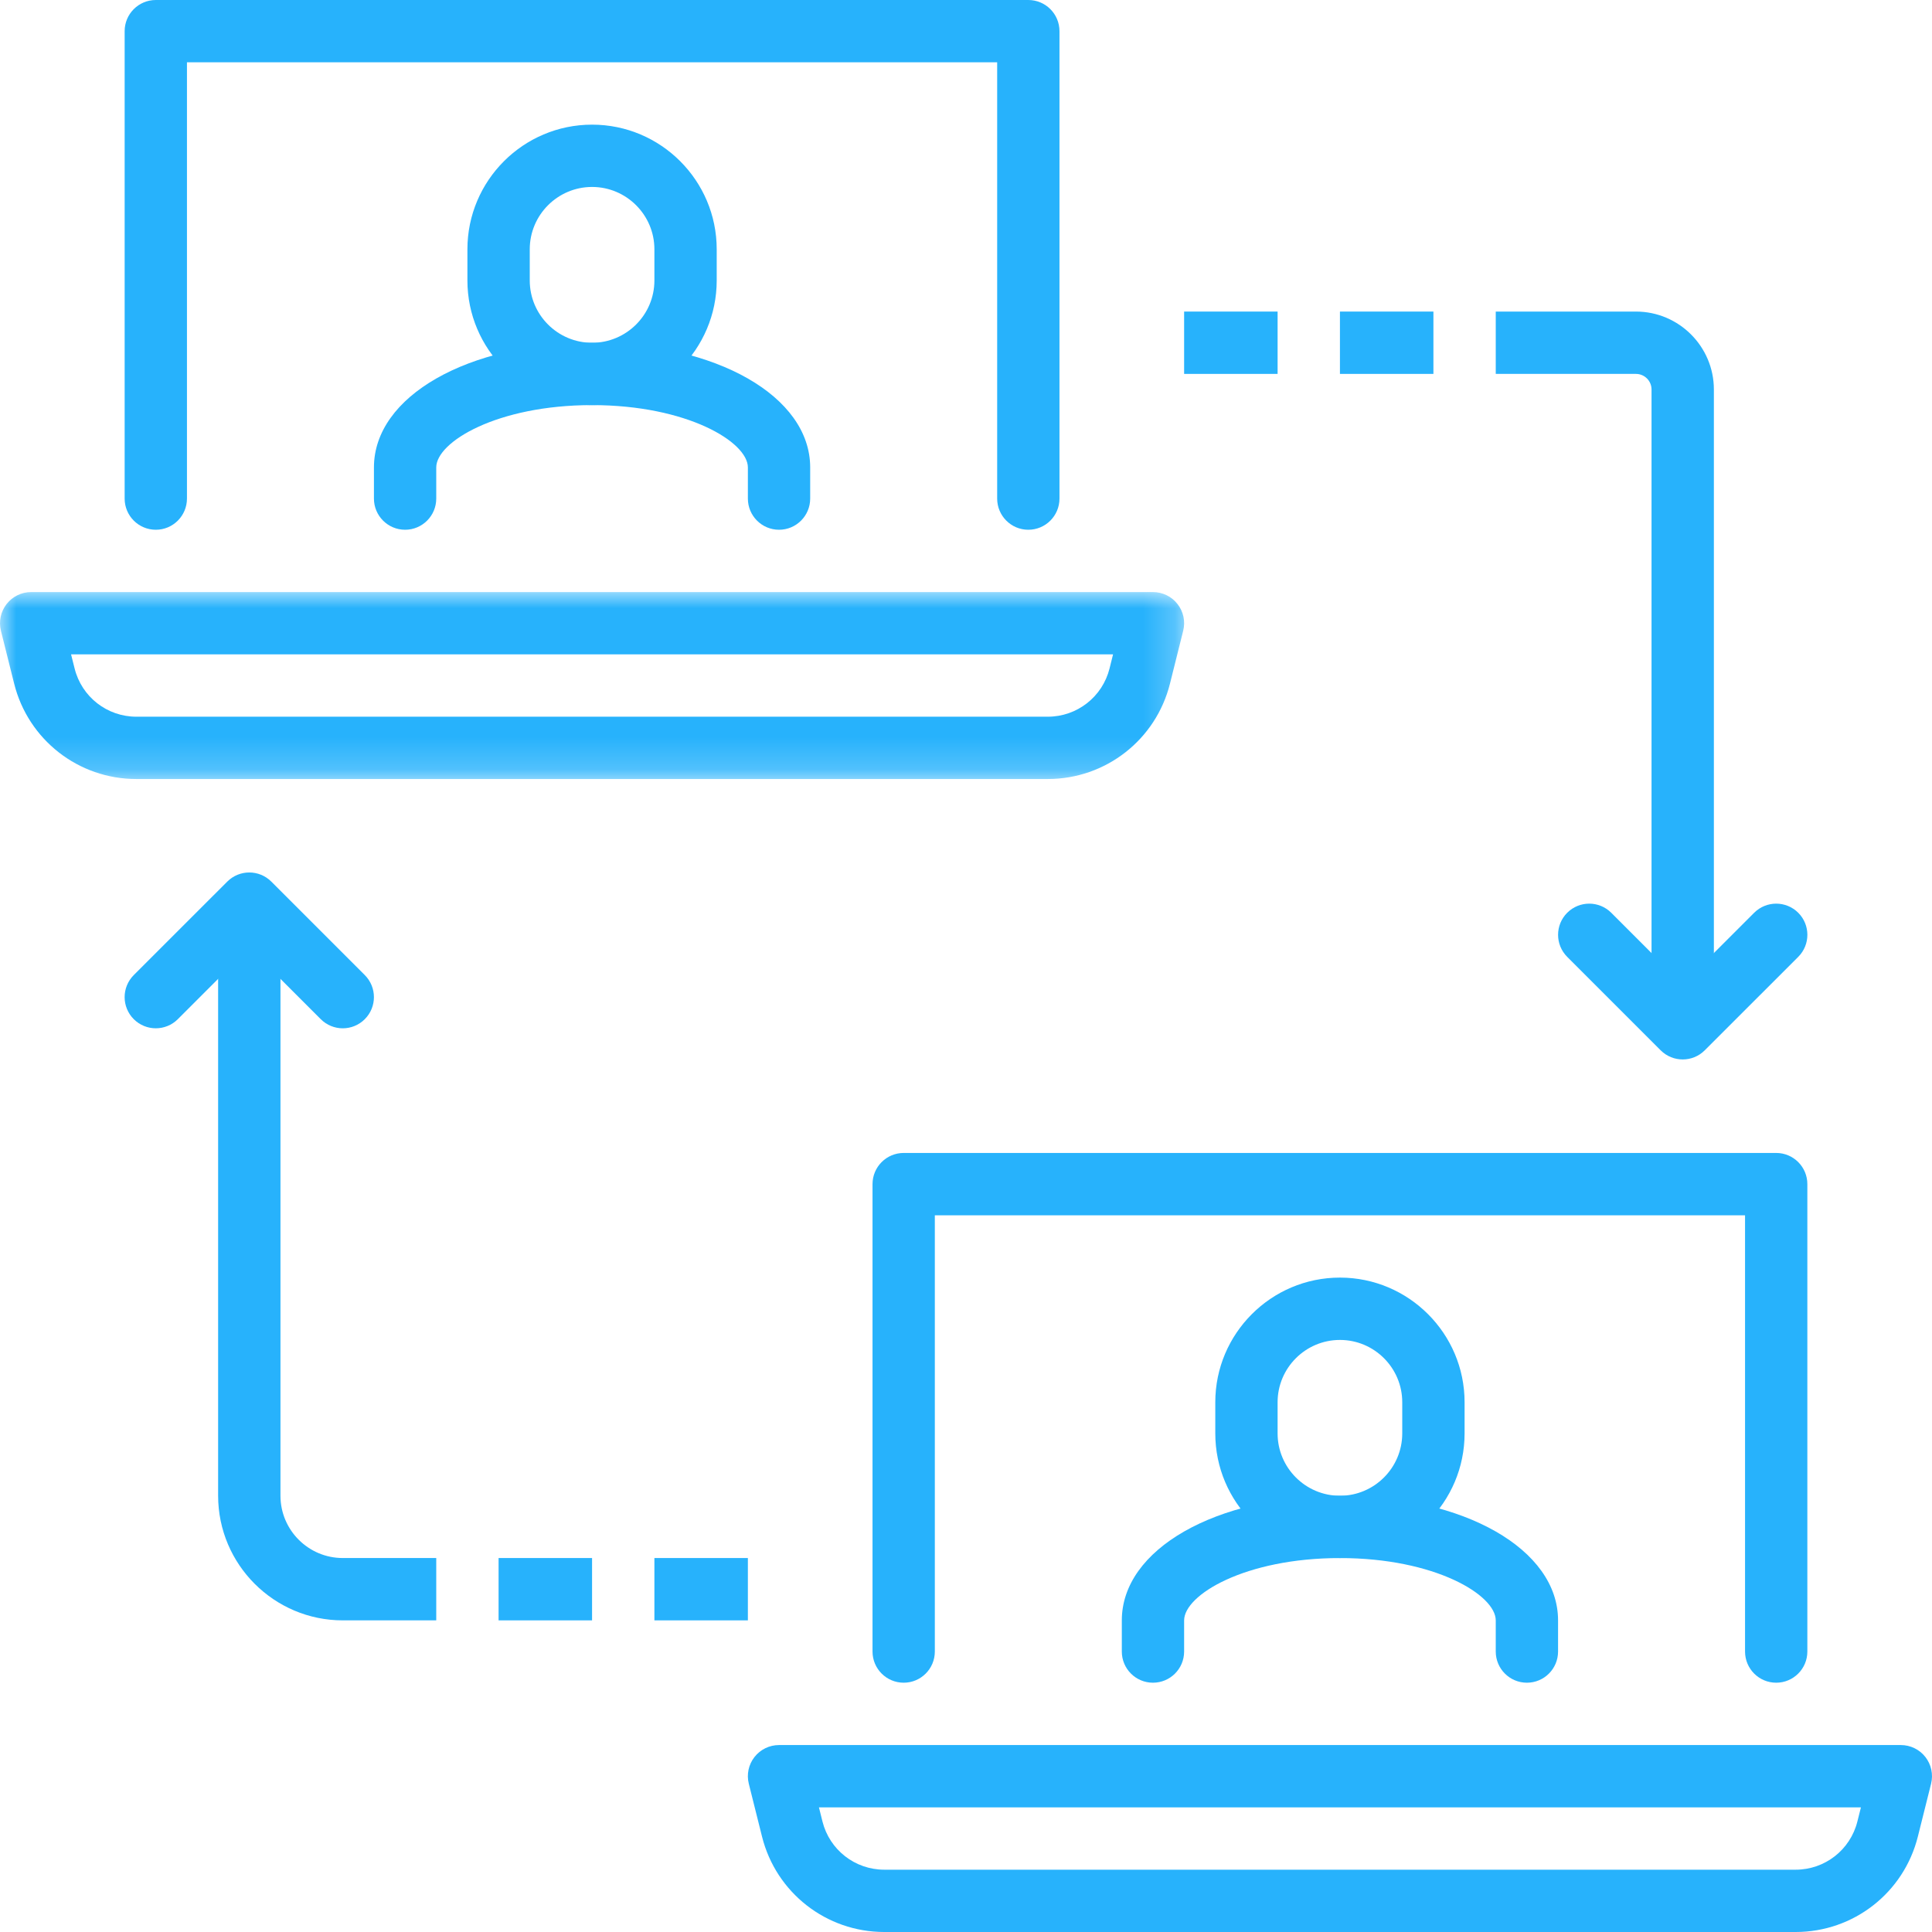 <?xml version="1.0" encoding="UTF-8"?>
<svg width="60px" height="60px" viewBox="0 0 60 60" version="1.1" xmlns="http://www.w3.org/2000/svg" xmlns:xlink="http://www.w3.org/1999/xlink">
    <title>Group 27</title>
    <defs>
        <polygon id="path-1" points="0 0 36.774 0 36.774 5.806 0 5.806"></polygon>
        <polygon id="path-3" points="0 60 60 60 60 0 0 0"></polygon>
    </defs>
    <g id="Design" stroke="none" stroke-width="1" fill="none" fill-rule="evenodd">
        <g id="Homepage-UI" transform="translate(-230, -1748)">
            <g id="Group-27" transform="translate(230, 1748)">
                <path d="M25.433,56.129 L25.542,56.567 C25.763,57.449 26.552,58.065 27.461,58.065 L55.765,58.065 C56.674,58.065 57.463,57.449 57.683,56.567 L57.793,56.129 L25.433,56.129 Z M55.765,60 L27.461,60 C25.662,60 24.101,58.781 23.665,57.036 L23.255,55.396 C23.182,55.107 23.247,54.801 23.431,54.566 C23.614,54.331 23.896,54.194 24.194,54.194 L59.032,54.194 C59.33,54.194 59.612,54.331 59.795,54.566 C59.978,54.801 60.043,55.107 59.971,55.396 L59.561,57.036 C59.125,58.781 57.564,60 55.765,60 L55.765,60 Z" id="Fill-1" fill="#27B2FC"></path>
                <path d="M55.161,52.258 C54.627,52.258 54.194,51.825 54.194,51.29 L54.194,37.742 L29.032,37.742 L29.032,51.29 C29.032,51.825 28.599,52.258 28.065,52.258 C27.53,52.258 27.097,51.825 27.097,51.29 L27.097,36.774 C27.097,36.24 27.53,35.806 28.065,35.806 L55.161,35.806 C55.696,35.806 56.129,36.24 56.129,36.774 L56.129,51.29 C56.129,51.825 55.696,52.258 55.161,52.258" id="Fill-3" fill="#27B2FC"></path>
                <path d="M41.613,41.613 C40.546,41.613 39.677,42.481 39.677,43.548 L39.677,44.516 C39.677,45.583 40.546,46.452 41.613,46.452 C42.68,46.452 43.548,45.583 43.548,44.516 L43.548,43.548 C43.548,42.481 42.68,41.613 41.613,41.613 M41.613,48.387 C39.478,48.387 37.742,46.651 37.742,44.516 L37.742,43.548 C37.742,41.414 39.478,39.677 41.613,39.677 C43.747,39.677 45.484,41.414 45.484,43.548 L45.484,44.516 C45.484,46.651 43.747,48.387 41.613,48.387" id="Fill-5" fill="#27B2FC"></path>
                <path d="M47.419,52.258 C46.885,52.258 46.452,51.825 46.452,51.29 L46.452,50.323 C46.452,49.534 44.567,48.387 41.613,48.387 C38.659,48.387 36.774,49.534 36.774,50.323 L36.774,51.29 C36.774,51.825 36.341,52.258 35.806,52.258 C35.272,52.258 34.839,51.825 34.839,51.29 L34.839,50.323 C34.839,48.116 37.751,46.452 41.613,46.452 C45.475,46.452 48.387,48.116 48.387,50.323 L48.387,51.29 C48.387,51.825 47.954,52.258 47.419,52.258" id="Fill-7" fill="#27B2FC"></path>
                <g id="Group-11" transform="translate(0, 18.387)">
                    <mask id="mask-2" fill="white">
                        <use xlink:href="#path-1"></use>
                    </mask>
                    <g id="Clip-10"></g>
                    <path d="M2.207,1.935 L2.317,2.373 C2.537,3.255 3.326,3.871 4.235,3.871 L32.539,3.871 C33.448,3.871 34.237,3.255 34.458,2.373 L34.567,1.935 L2.207,1.935 Z M32.539,5.806 L4.235,5.806 C2.436,5.806 0.875,4.588 0.439,2.842 L0.029,1.202 C-0.043,0.913 0.022,0.607 0.205,0.372 C0.388,0.137 0.67,0 0.968,0 L35.806,0 C36.104,0 36.386,0.137 36.569,0.372 C36.753,0.607 36.818,0.913 36.745,1.202 L36.335,2.842 C35.899,4.588 34.338,5.806 32.539,5.806 L32.539,5.806 Z" id="Fill-9" fill="#27B2FC" mask="url(#mask-2)"></path>
                </g>
                <path d="M31.935,16.452 C31.401,16.452 30.968,16.018 30.968,15.484 L30.968,1.935 L5.806,1.935 L5.806,15.484 C5.806,16.018 5.373,16.452 4.839,16.452 C4.304,16.452 3.871,16.018 3.871,15.484 L3.871,0.968 C3.871,0.433 4.304,0 4.839,0 L31.935,0 C32.47,0 32.903,0.433 32.903,0.968 L32.903,15.484 C32.903,16.018 32.47,16.452 31.935,16.452" id="Fill-12" fill="#27B2FC"></path>
                <path d="M18.387,5.806 C17.32,5.806 16.452,6.675 16.452,7.742 L16.452,8.71 C16.452,9.777 17.32,10.645 18.387,10.645 C19.454,10.645 20.323,9.777 20.323,8.71 L20.323,7.742 C20.323,6.675 19.454,5.806 18.387,5.806 M18.387,12.581 C16.253,12.581 14.516,10.844 14.516,8.71 L14.516,7.742 C14.516,5.607 16.253,3.871 18.387,3.871 C20.522,3.871 22.258,5.607 22.258,7.742 L22.258,8.71 C22.258,10.844 20.522,12.581 18.387,12.581" id="Fill-14" fill="#27B2FC"></path>
                <path d="M24.194,16.452 C23.659,16.452 23.226,16.018 23.226,15.484 L23.226,14.516 C23.226,13.727 21.341,12.581 18.387,12.581 C15.433,12.581 13.548,13.727 13.548,14.516 L13.548,15.484 C13.548,16.018 13.115,16.452 12.581,16.452 C12.046,16.452 11.613,16.018 11.613,15.484 L11.613,14.516 C11.613,12.309 14.525,10.645 18.387,10.645 C22.249,10.645 25.161,12.309 25.161,14.516 L25.161,15.484 C25.161,16.018 24.728,16.452 24.194,16.452" id="Fill-16" fill="#27B2FC"></path>
                <mask id="mask-4" fill="white">
                    <use xlink:href="#path-3"></use>
                </mask>
                <g id="Clip-19"></g>
                <polygon id="Fill-18" fill="#27B2FC" mask="url(#mask-4)" points="36.774 11.612 39.677 11.612 39.677 9.676 36.774 9.676"></polygon>
                <polygon id="Fill-20" fill="#27B2FC" mask="url(#mask-4)" points="41.613 11.612 44.516 11.612 44.516 9.676 41.613 9.676"></polygon>
                <path d="M53.226,31.935 L51.29,31.935 L51.29,12.096 C51.29,11.829 51.073,11.612 50.806,11.612 L46.452,11.612 L46.452,9.676 L50.806,9.676 C52.14,9.676 53.226,10.762 53.226,12.096 L53.226,31.935 Z" id="Fill-21" fill="#27B2FC" mask="url(#mask-4)"></path>
                <path d="M52.258,32.902 C52.01,32.902 51.763,32.808 51.574,32.619 L48.671,29.716 C48.293,29.338 48.293,28.725 48.671,28.347 C49.049,27.969 49.661,27.969 50.039,28.347 L52.258,30.566 L54.477,28.347 C54.855,27.969 55.468,27.969 55.846,28.347 C56.224,28.725 56.224,29.338 55.846,29.716 L52.942,32.619 C52.753,32.808 52.506,32.902 52.258,32.902" id="Fill-22" fill="#27B2FC" mask="url(#mask-4)"></path>
                <polygon id="Fill-23" fill="#27B2FC" mask="url(#mask-4)" points="20.323 50.322 23.226 50.322 23.226 48.386 20.323 48.386"></polygon>
                <polygon id="Fill-24" fill="#27B2FC" mask="url(#mask-4)" points="15.484 50.322 18.387 50.322 18.387 48.386 15.484 48.386"></polygon>
                <path d="M13.548,50.322 L10.645,50.322 C8.511,50.322 6.774,48.585 6.774,46.451 L6.774,28.064 L8.71,28.064 L8.71,46.451 C8.71,47.518 9.578,48.386 10.645,48.386 L13.548,48.386 L13.548,50.322 Z" id="Fill-25" fill="#27B2FC" mask="url(#mask-4)"></path>
                <path d="M10.645,31.935 C10.398,31.935 10.15,31.84 9.961,31.651 L7.742,29.432 L5.523,31.651 C5.145,32.029 4.532,32.029 4.154,31.651 C3.776,31.273 3.776,30.661 4.154,30.282 L7.058,27.379 C7.436,27.001 8.048,27.001 8.426,27.379 L11.329,30.282 C11.707,30.661 11.707,31.273 11.329,31.651 C11.141,31.84 10.893,31.935 10.645,31.935" id="Fill-26" fill="#27B2FC" mask="url(#mask-4)"></path>
            </g>
        </g>
    </g>
</svg>